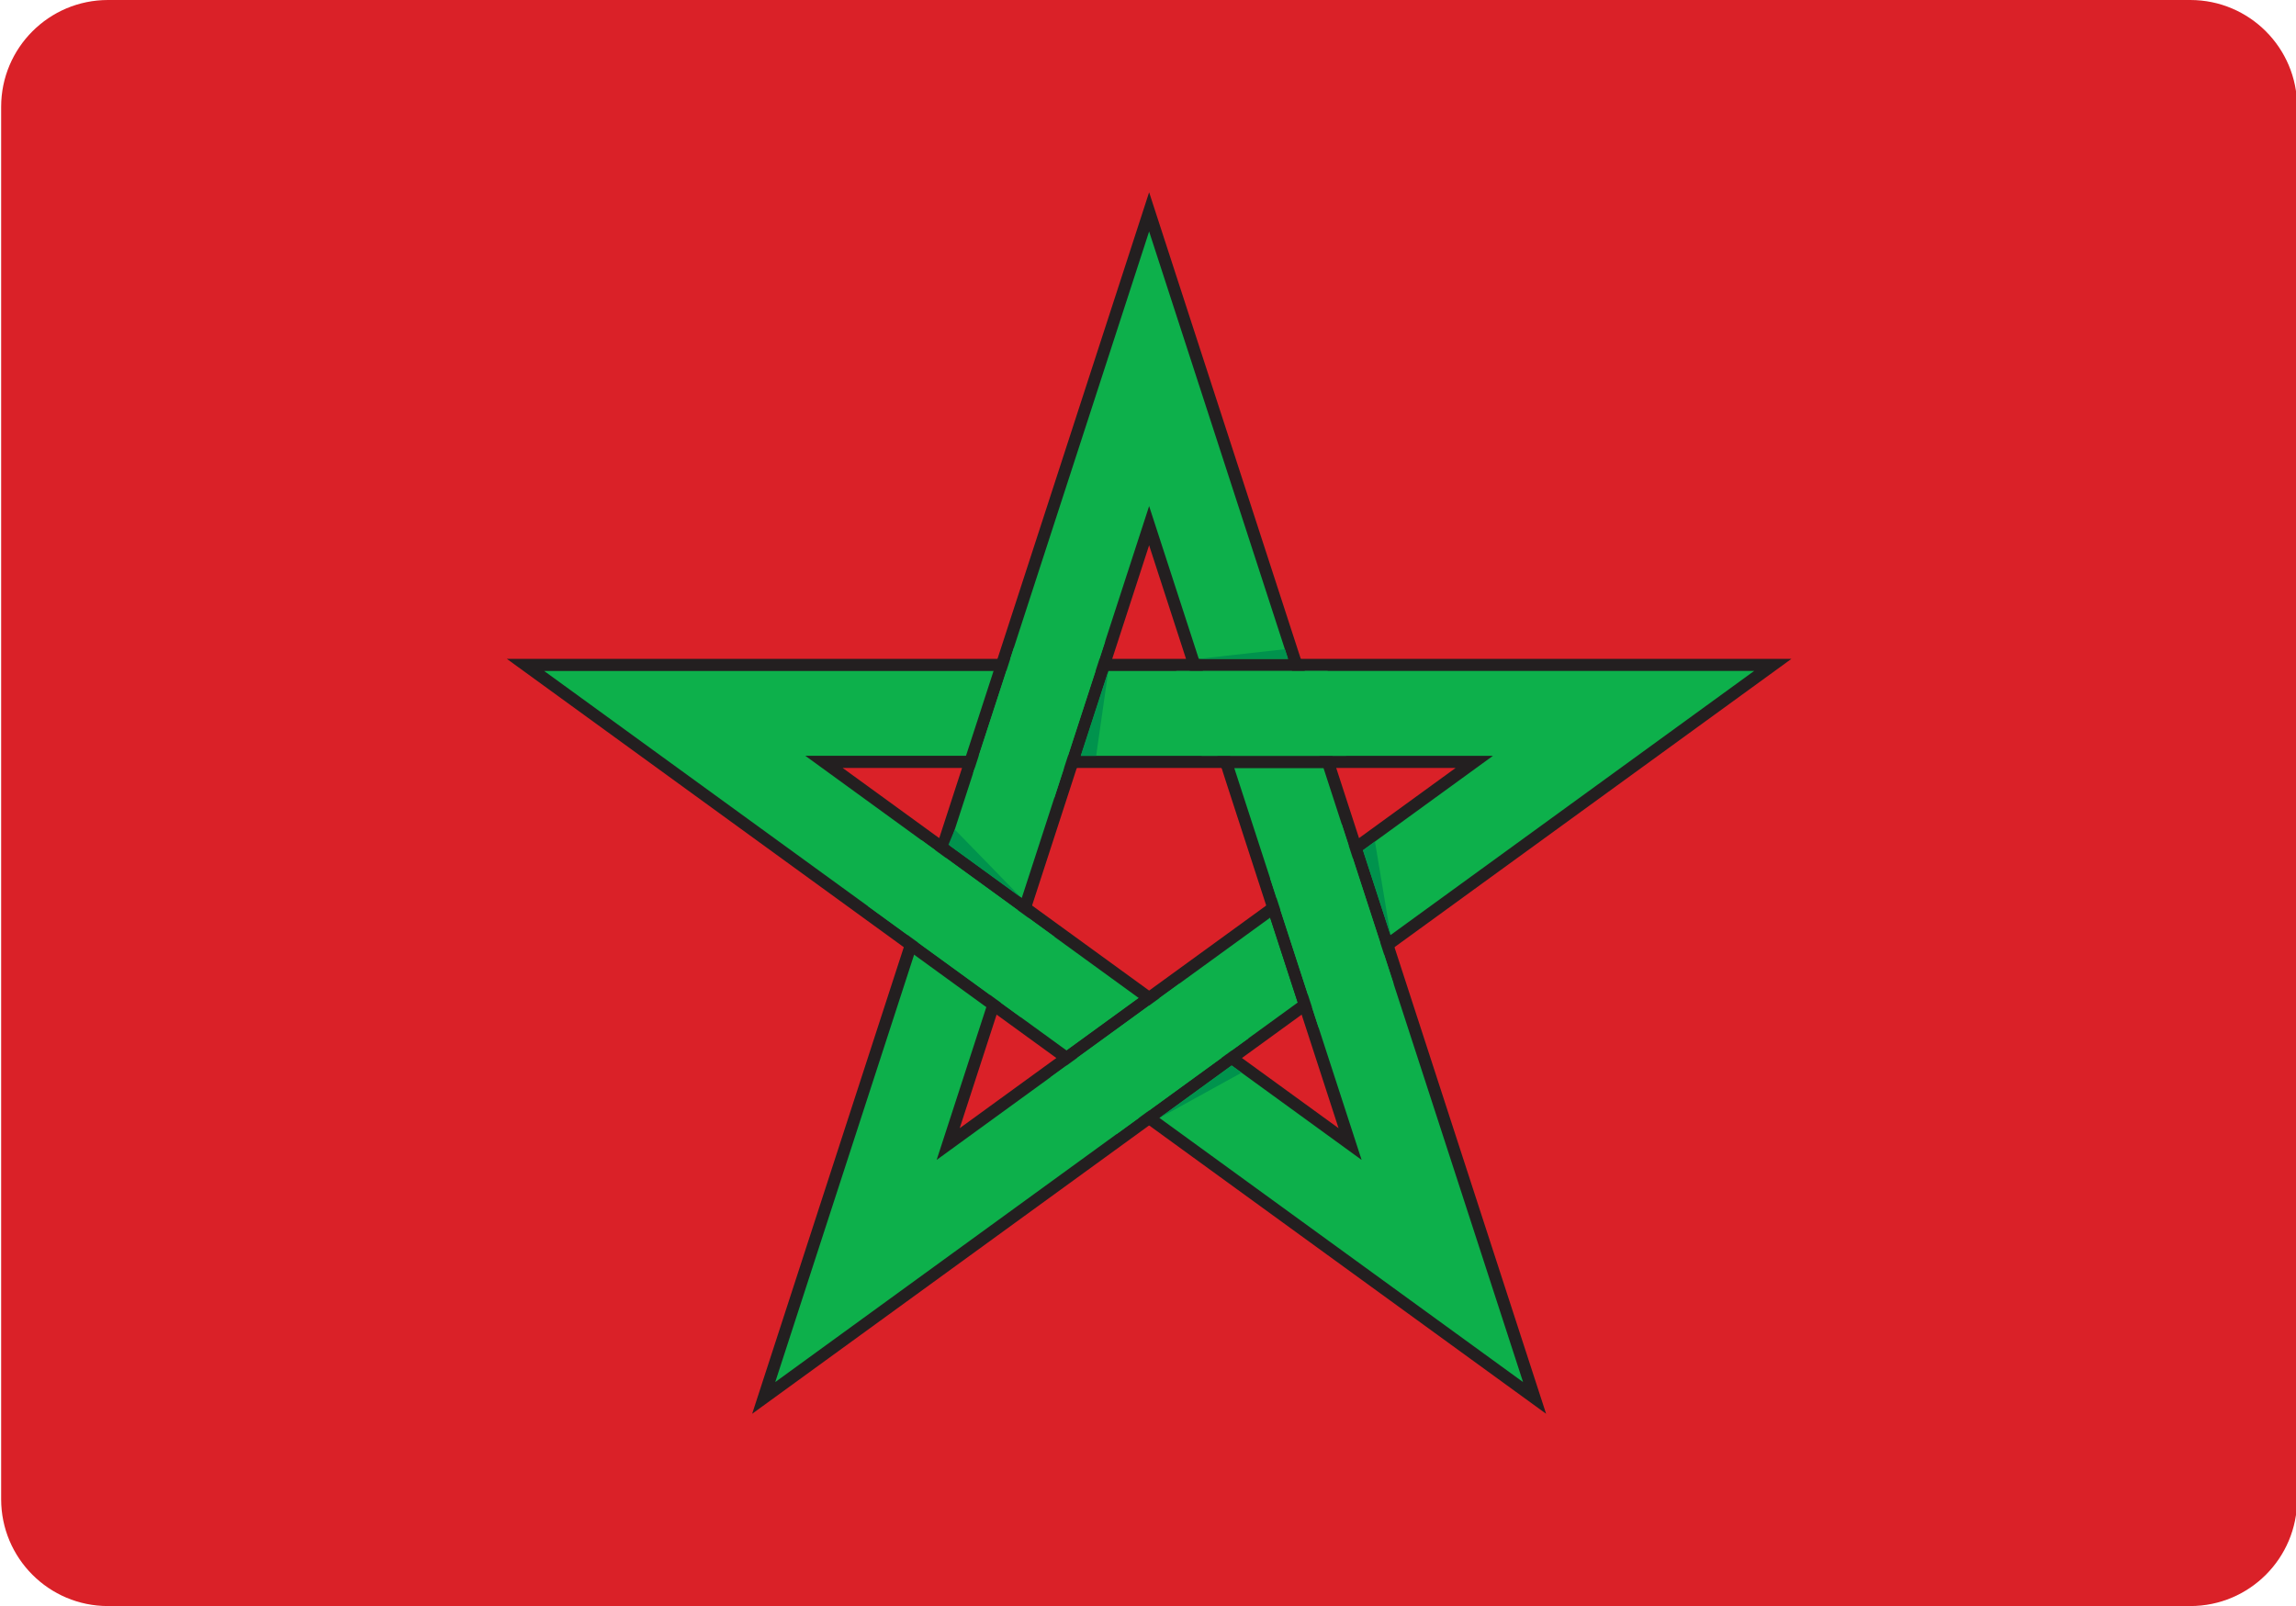 <?xml version="1.0" encoding="utf-8"?>
<!-- Generator: Adobe Illustrator 24.1.1, SVG Export Plug-In . SVG Version: 6.00 Build 0)  -->
<svg version="1.1" id="Layer_1" xmlns="http://www.w3.org/2000/svg" xmlns:xlink="http://www.w3.org/1999/xlink" x="0px" y="0px"
	 viewBox="0 0 800 559.71" style="enable-background:new 0 0 800 559.71;" xml:space="preserve">
<style type="text/css">
	.st0{fill:#DA2128;}
	.st1{fill:#0DB04B;}
	.st2{fill:#231F20;}
	.st3{fill:#00934D;}
</style>
<g>
	<path class="st0" d="M800.4,522.46c0,20.57-16.67,37.24-37.23,37.24H37.62c-20.56,0-37.22-16.68-37.22-37.24V37.23
		C0.4,16.68,17.07,0,37.62,0h725.55c20.56,0,37.23,16.68,37.23,37.23V522.46z"/>
	<g>
		<path class="st1" d="M384.32,123.29c0,0-29.04,89.39-35.22,108.42c-20.01,0-166.01,0-166.01,0s118.11,85.82,134.3,97.58
			c-6.18,19.03-51.29,157.88-51.29,157.88s118.1-85.81,134.29-97.57c16.19,11.76,134.3,97.57,134.3,97.57s-45.11-138.85-51.3-157.88
			c16.2-11.76,134.3-97.58,134.3-97.58s-145.99,0-166,0c-6.19-19.03-51.3-157.88-51.3-157.88L384.32,123.29z M377.44,253.83
			c0,0,11.84-36.41,22.95-70.63c11.12,34.22,26.75,82.31,26.75,82.31s50.57,0,86.55,0c-29.1,21.15-70.01,50.87-70.01,50.87
			s15.63,48.09,26.74,82.32c-29.12-21.15-70.03-50.87-70.03-50.87s-40.9,29.72-70.02,50.87c11.12-34.22,26.75-82.32,26.75-82.32
			s-40.91-29.72-70.02-50.87c35.98,0,86.55,0,86.55,0L377.44,253.83z"/>
		<path class="st2" d="M398.39,73.18c0,0-49.9,153.58-50.83,156.42c-3.01,0-170.97,0-170.97,0s135.88,98.73,138.32,100.49
			c-0.93,2.86-52.83,162.6-52.83,162.6s135.88-98.72,138.31-100.49c2.44,1.77,138.32,100.49,138.32,100.49s-51.9-159.74-52.83-162.6
			c2.43-1.77,138.32-100.49,138.32-100.49s-167.97,0-170.97,0C452.3,226.74,400.39,67,400.39,67L398.39,73.18z M351.1,232.37
			c0,0,46.22-142.24,49.29-151.7c3.71,11.41,49.76,153.15,49.76,153.15s149.04,0,161.05,0c-9.71,7.06-130.29,94.66-130.29,94.66
			s46.06,141.74,49.77,153.16c-9.7-7.06-130.28-94.66-130.28-94.66s-120.57,87.6-130.28,94.66c3.71-11.42,49.76-153.16,49.76-153.16
			S199.3,240.88,189.6,233.83c12,0,161.04,0,161.04,0L351.1,232.37z"/>
		<path class="st2" d="M398.39,182.54c0,0-25.55,78.62-26.28,80.85c-2.96,0-91.51,0-91.51,0s71.64,52.05,74.04,53.8
			c-0.91,2.81-28.28,87.03-28.28,87.03s71.64-52.05,74.03-53.79c2.41,1.74,74.04,53.79,74.04,53.79s-27.36-84.22-28.28-87.03
			c2.4-1.74,74.04-53.79,74.04-53.79s-88.56,0-91.51,0c-0.92-2.82-28.29-87.03-28.29-87.03L398.39,182.54z M375.66,266.16
			c0,0,21.39-65.84,24.73-76.13c3.44,10.58,25.21,77.59,25.21,77.59s70.46,0,81.59,0c-9,6.54-66.01,47.96-66.01,47.96
			s21.78,67.01,25.22,77.59c-9-6.54-66.01-47.95-66.01-47.95s-57,41.42-66,47.95c3.44-10.58,25.21-77.59,25.21-77.59
			s-57-41.42-66-47.96c11.12,0,81.58,0,81.58,0L375.66,266.16z"/>
		<path class="st1" d="M373.65,265.51c0,0-15.56,0-35.54,0l-9.74,29.98l7.33,5.34c12.48,9.06,21.41,15.55,21.41,15.55L373.65,265.51
			z"/>
		<path class="st2" d="M373.65,263.4h-37.07l-10.69,32.9l32.34,23.5l18.33-56.41H373.65z M370.74,267.62
			c-1.51,4.66-13.22,40.68-14.73,45.34c-3.72-2.71-23.44-17.03-25.15-18.28c0.81-2.5,7.98-24.56,8.79-27.07
			C342.22,267.62,366.07,267.62,370.74,267.62z"/>
		<path class="st1" d="M416.17,231.71h-31.54c-4.28,13.18-7.18,22.12-7.18,22.12l-3.79,11.68h53.49L416.17,231.71z"/>
		<path class="st2" d="M416.17,229.6H383.1l-12.36,38.02h59.31L417.7,229.6H416.17z M414.63,233.83c0.79,2.44,8.17,25.13,9.61,29.57
			c-4.9,0-42.78,0-47.68,0c1.05-3.22,8.02-24.69,9.61-29.57C388.8,233.83,411.99,233.83,414.63,233.83z"/>
		<path class="st1" d="M349.1,231.71l-10.98,33.79c19.98,0,35.54,0,35.54,0l0,0l10.97-33.79H349.1z"/>
		<path class="st2" d="M349.1,229.6h-1.54l-12.35,38.02h39.97l12.35-38.02h-2.91H349.1z M381.72,233.83
			c-1.37,4.23-8.88,27.33-9.61,29.57c-2.56,0-26.42,0-31.09,0c1.44-4.44,8.82-27.13,9.62-29.57
			C353.2,233.83,377.06,233.83,381.72,233.83z"/>
		<path class="st1" d="M400.39,347.82l-43.27-31.44c0,0.01-4.8,14.8-10.97,33.79l25.51,18.54L400.39,347.82z"/>
		<path class="st2" d="M355.12,315.71l-11.46,35.27l27.99,20.33l32.34-23.49l-47.98-34.86L355.12,315.71z M358.23,319.8
			c3.97,2.88,34.6,25.14,38.57,28.02c-3.78,2.75-23.07,16.77-25.15,18.28c-2.14-1.55-20.89-15.18-23.03-16.73
			C349.42,346.92,356.79,324.24,358.23,319.8z"/>
		<path class="st1" d="M357.12,316.38l-21.41-15.55c-2.32-1.7-4.79-3.48-7.33-5.33l-10.99,33.79l28.75,20.88
			C352.32,331.17,357.12,316.39,357.12,316.38L357.12,316.38z"/>
		<path class="st2" d="M326.37,294.85l-11.45,35.25l32.35,23.5l12.35-38.02l-32.34-23.5L326.37,294.85z M329.48,298.92
			c2.18,1.57,22.95,16.66,25.16,18.27c-0.85,2.63-9.43,29-9.61,29.57c-3.78-2.74-23.07-16.76-25.15-18.27
			C320.68,326.04,328.05,303.35,329.48,298.92z"/>
		<path class="st1" d="M443.73,316.54l-0.01-0.02c-0.02-0.09-0.03-0.14-0.03-0.14l-43.28,31.44l0,0c0,0,12.58,9.14,28.75,20.89
			l25.51-18.54C448.84,332.28,444.23,318.12,443.73,316.54z"/>
		<path class="st2" d="M442.43,314.67l-45.63,33.15l32.35,23.49l27.98-20.33l-12.3-37.87L442.43,314.67z M442.56,319.8
			c1.37,4.23,8.8,27.11,9.61,29.57c-2.14,1.55-20.89,15.18-23.03,16.73c-2.08-1.51-21.38-15.53-25.16-18.28
			C407.95,344.94,438.59,322.68,442.56,319.8z"/>
		<path class="st1" d="M400.39,347.82c0,0-12.58,9.14-28.74,20.89l28.74,20.89l28.75-20.89
			C412.98,356.96,400.39,347.82,400.39,347.82z"/>
		<path class="st2" d="M399.16,346.11l-31.1,22.6l32.34,23.49l32.34-23.49l-32.34-23.5L399.16,346.11z M400.39,350.43
			c2.09,1.51,21.38,15.53,25.16,18.28c-3.79,2.74-23.08,16.76-25.16,18.27c-2.08-1.51-21.37-15.53-25.15-18.27
			C379.03,365.96,398.32,351.95,400.39,350.43z"/>
		<path class="st1" d="M443.68,316.38c0,0,12.57-9.14,28.74-20.88l-9.75-29.99c-19.98,0-35.53,0-35.53,0l0,0L443.68,316.38z"/>
		<path class="st2" d="M462.67,263.4h-36.6l-0.63,0.87c-0.63,0.87-0.63,0.87,2.28,9.84l14.42,44.38h1.54c0.68,0,0.68,0,25.19-17.81
			l6.03-4.38l-10.69-32.9H462.67z M461.14,267.62c0.81,2.51,7.98,24.56,8.8,27.07c-1.37,0.99-21.34,15.5-25.15,18.28
			c-1.52-4.66-13.23-40.68-14.74-45.34C434.72,267.62,458.57,267.62,461.14,267.62z"/>
		<path class="st1" d="M451.7,231.71h-35.53c6.17,19.01,10.97,33.79,10.97,33.79s15.55,0,35.53,0L451.7,231.71z"/>
		<path class="st2" d="M451.7,229.6h-38.44l12.36,38.02h39.98l-12.35-38.02H451.7z M450.15,233.83c0.79,2.44,8.17,25.13,9.61,29.57
			c-4.66,0-28.52,0-31.08,0c-0.8-2.45-8.17-25.13-9.62-29.57C423.74,233.83,447.59,233.83,450.15,233.83z"/>
		<path class="st1" d="M472.42,295.5c-16.16,11.74-28.74,20.88-28.74,20.88l0.03,0.14c0.01,0.01,0.01,0.01,0.01,0.02l10.93,33.63
			l28.74-20.88L472.42,295.5z"/>
		<path class="st2" d="M471.18,293.79l-29.95,21.77l0.51,1.69l-0.06-0.2l11.87,36.55l32.34-23.5l-12.36-38.02L471.18,293.79z
			 M468.87,300.68c0,0,1.22-0.88,2.44-1.77c1.44,4.44,8.81,27.13,9.6,29.57c-2.07,1.51-21.36,15.53-25.15,18.27
			c-1.45-4.47-8.95-27.57-9.63-29.65C448.81,315.26,454.79,310.92,468.87,300.68z"/>
		<polygon class="st1" points="353.27,225.74 339.04,269.5 367.39,277.95 385.08,223.51 		"/>
		<polygon class="st1" points="409.82,233.83 462.6,233.83 469.01,263.4 418.67,263.4 		"/>
		<polygon class="st1" points="389.04,395.23 435.03,361.82 410.88,342.82 366,375.43 		"/>
		<polygon class="st1" points="442.58,306.16 459.41,358 485.58,342.83 467.49,287.16 		"/>
		<polygon class="st1" points="302.48,315.84 355.67,354.49 367.35,326.42 321.05,292.78 		"/>
		<polygon class="st3" points="330.46,294.39 355.75,312.78 332.68,289.09 		"/>
		<polygon class="st3" points="417.7,229.6 448.79,229.6 447.7,226.24 		"/>
		<polygon class="st3" points="484.51,325.87 474.9,296.3 479.08,293.26 		"/>
		<polygon class="st3" points="403.99,389.6 432.6,373.83 429.15,371.31 		"/>
		<polygon class="st3" points="376.56,263.4 381.93,263.4 386.17,233.83 		"/>
	</g>
</g>
</svg>
